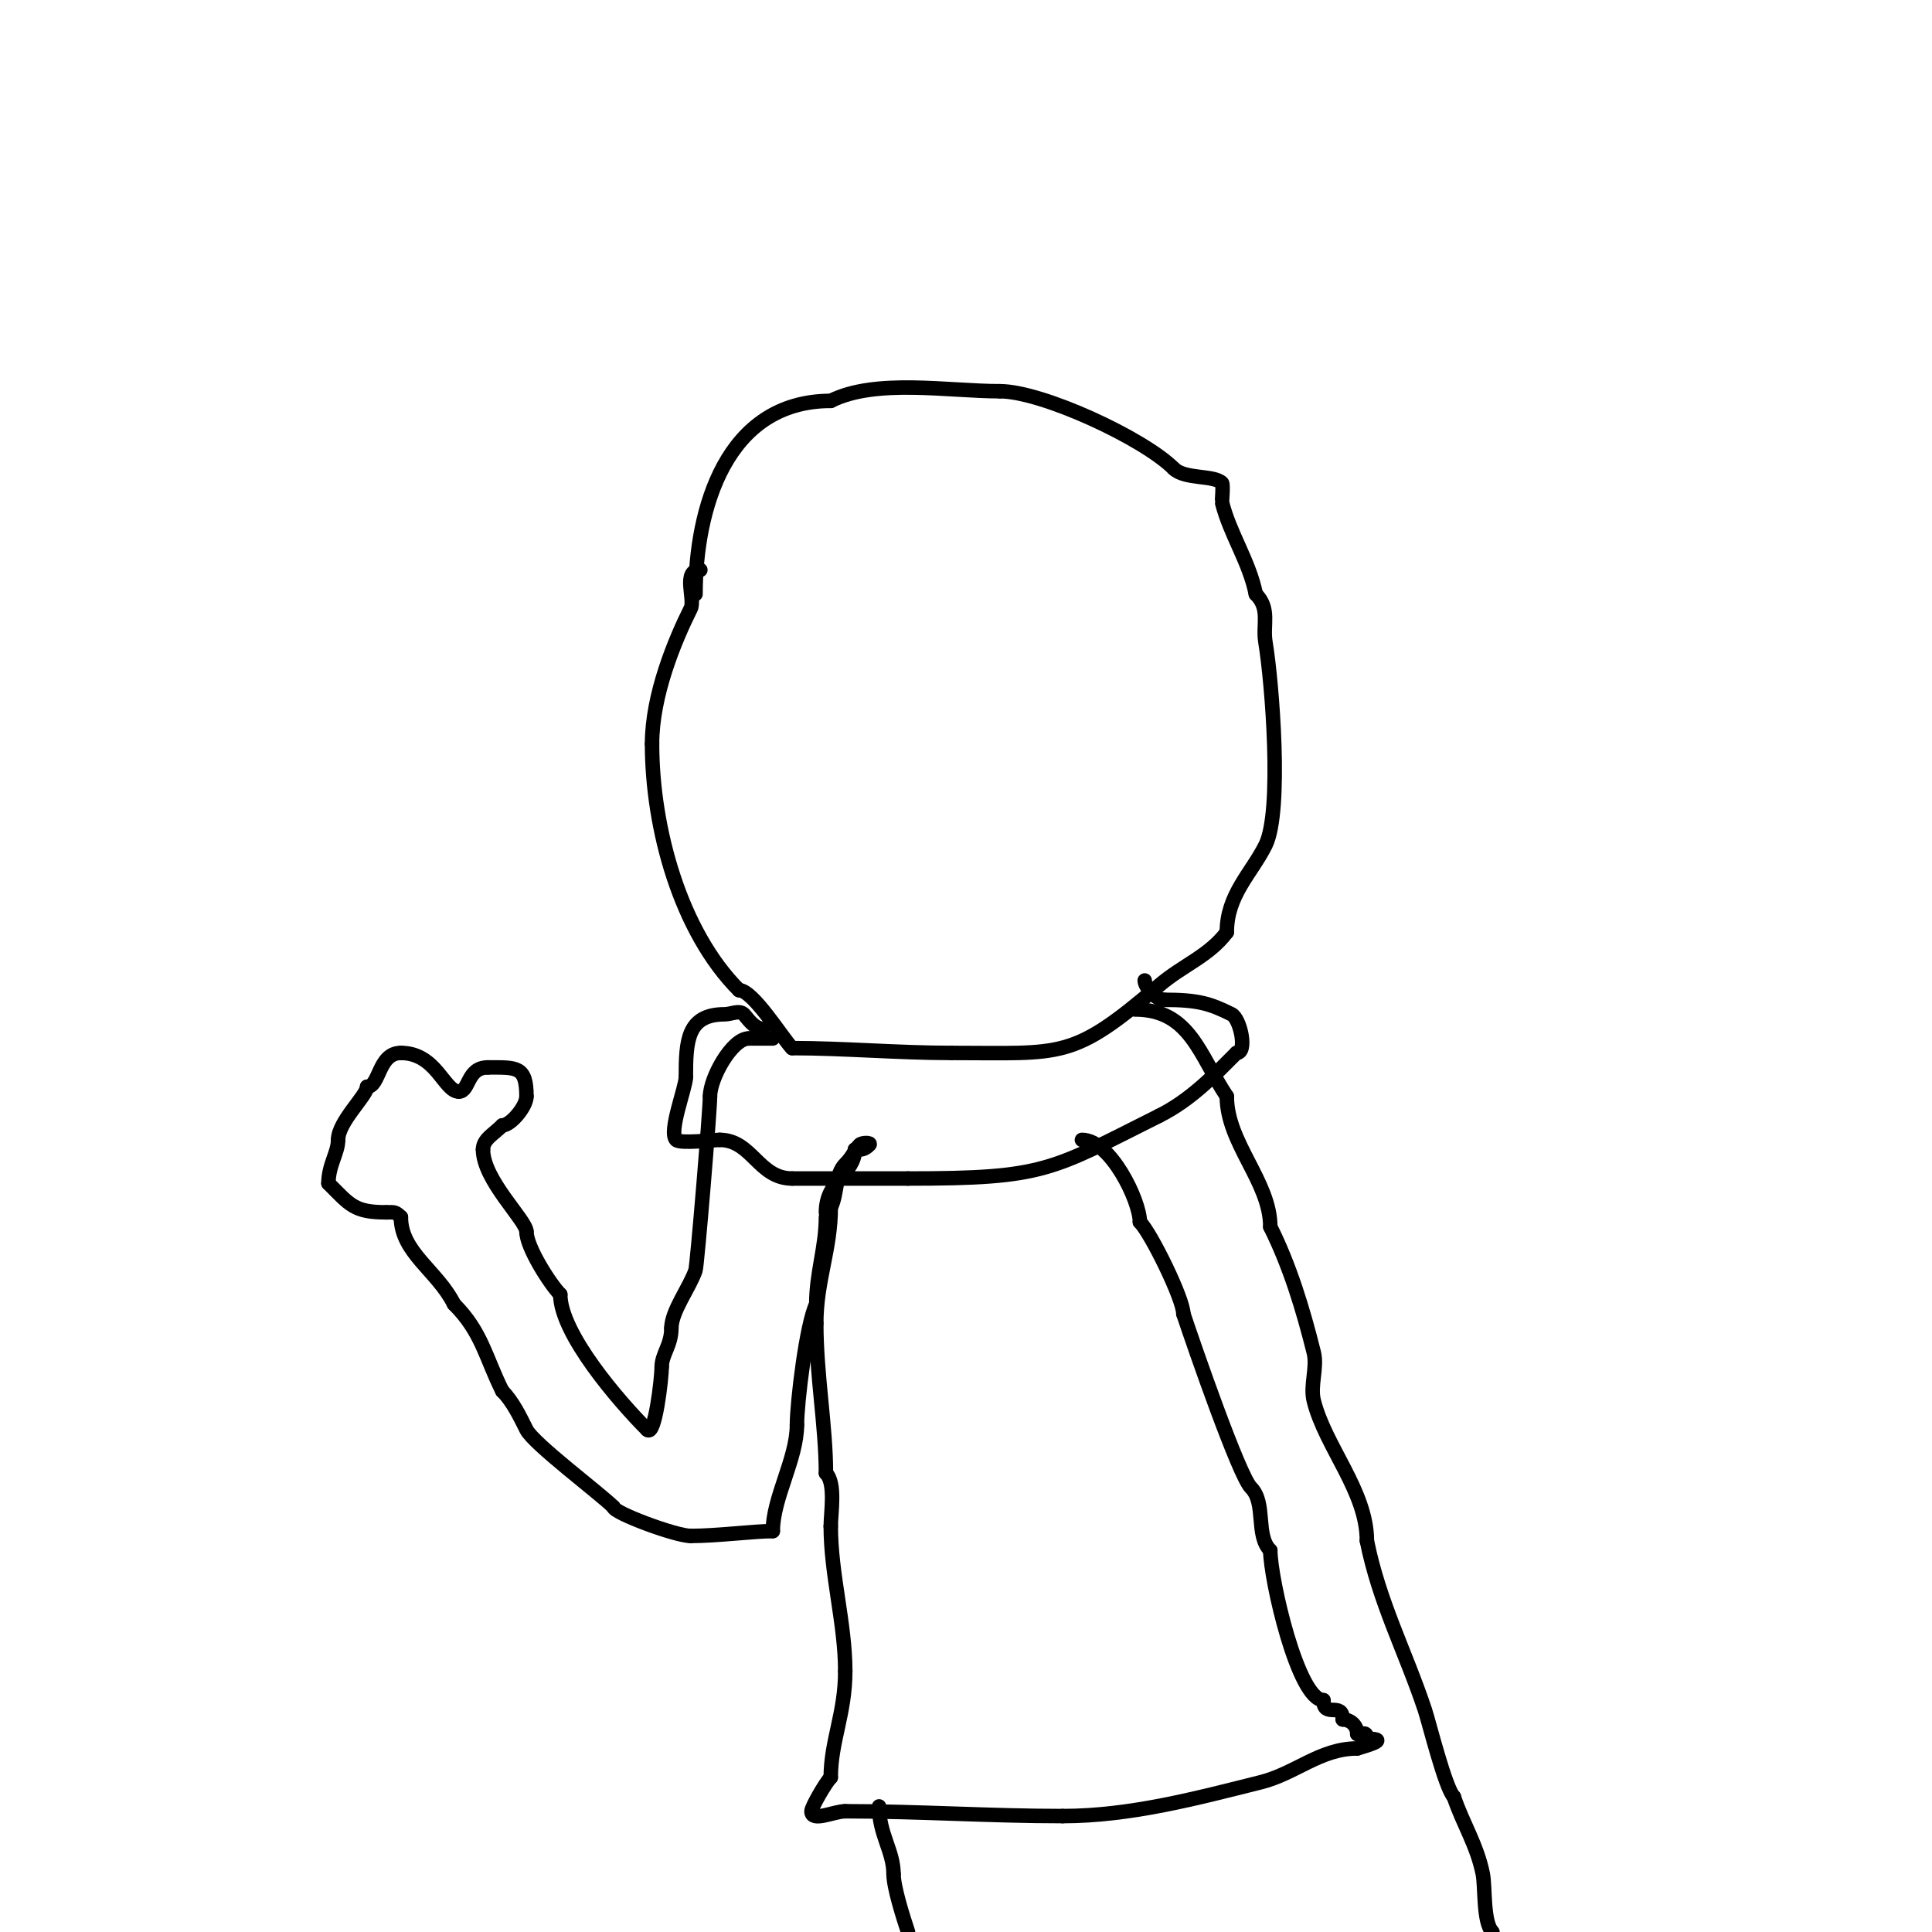 <svg viewBox='0 0 400 400' version='1.1' xmlns='http://www.w3.org/2000/svg' xmlns:xlink='http://www.w3.org/1999/xlink'><g fill='none' stroke='#000000' stroke-width='3' stroke-linecap='round' stroke-linejoin='round'><path d='M144,123c0,-17.466 6.241,-40 28,-40'/><path d='M172,83c9.36,-4.68 24.316,-2 35,-2'/><path d='M207,81c8.74,0 29.746,9.746 36,16'/><path d='M243,97c2.283,2.283 8.305,1.305 10,3c0.299,0.299 -0.032,3.871 0,4c1.647,6.588 5.649,12.243 7,19'/><path d='M260,123c3.048,3.048 1.387,6.324 2,10c1.362,8.172 3.525,34.95 0,42c-2.923,5.845 -8,10.28 -8,18'/><path d='M254,193c-3.726,4.968 -9.129,6.825 -14,11c-18.089,15.505 -19.862,14 -43,14'/><path d='M197,218c-10.942,0 -22.438,-1 -33,-1'/><path d='M164,217c-1.869,-1.869 -8.077,-12 -11,-12'/><path d='M153,205c-12.14,-12.14 -18,-33.474 -18,-51'/><path d='M135,154c0,-10.153 4.72,-21.44 8,-28c0.993,-1.986 -1.827,-8 2,-8'/><path d='M145,118'/><path d='M160,215c-1.667,0 -3.333,0 -5,0'/><path d='M155,215c-3.435,0 -8,8.17 -8,12'/><path d='M147,227c0,2.901 -2.657,34.971 -3,36c-1.173,3.52 -5,8.455 -5,12'/><path d='M139,275c0,3.545 -2,5.376 -2,8'/><path d='M137,283c0,2.226 -1.387,14.613 -3,13'/><path d='M134,296c-5.782,-5.782 -18,-19.871 -18,-28'/><path d='M116,268c-2.042,-2.042 -7,-9.751 -7,-13'/><path d='M109,255c0,-2.329 -9,-10.665 -9,-17'/><path d='M100,238c0,-2.117 2.106,-3.106 4,-5'/><path d='M104,233c1.731,0 5,-3.889 5,-6'/><path d='M109,227c0,-6.298 -1.995,-6 -8,-6'/><path d='M101,221c-4.379,0 -3.76,5 -6,5'/><path d='M95,226c-3.059,0 -4.662,-8 -12,-8'/><path d='M83,218c-4.721,0 -4.359,7 -7,7'/><path d='M76,225c0,1.802 -6,7.236 -6,11'/><path d='M70,236c0,2.699 -2,5.177 -2,9'/><path d='M68,245c4.477,4.477 5.297,6 12,6'/><path d='M80,251c1.598,0 1.792,-0.208 3,1'/><path d='M83,252c0,7.321 7.551,11.101 11,18'/><path d='M94,270c5.774,5.774 6.523,11.045 10,18'/><path d='M104,288c2.177,2.177 3.703,5.406 5,8c1.453,2.907 15.24,13.24 18,16'/><path d='M127,312c0,1.211 12.907,6 16,6'/><path d='M143,318c5.437,0 13.171,-1 17,-1'/><path d='M160,317c0,-6.864 5,-14.966 5,-22'/><path d='M165,295c0,-4.536 1.949,-20.898 4,-25'/><path d='M169,270c0,-6.492 2,-11.753 2,-18'/><path d='M171,251c0,-6.726 6,-7.965 6,-13'/><path d='M177,238c1.231,0 1.851,0.149 3,-1c0.471,-0.471 -1.529,-0.471 -2,0c-1.114,1.114 -1.316,2.316 -3,4c-2.168,2.168 -1.559,6.118 -3,9'/><path d='M172,250c0,8.692 -3,15.161 -3,24'/><path d='M169,274c0,10.682 2,21.317 2,31'/><path d='M171,305c2.073,2.073 1,8.192 1,11'/><path d='M172,316c0,9.971 3,20.177 3,30'/><path d='M175,346c0,8.788 -3,14.486 -3,22'/><path d='M172,368c-1.017,1.017 -4,6.147 -4,7c0,2.333 4.667,0 7,0'/><path d='M175,375c15.246,0 29.819,1 45,1'/><path d='M220,376c14.083,0 27.942,-3.735 41,-7c7.268,-1.817 12.322,-7 20,-7'/><path d='M281,362c1.094,-0.365 7.349,-2 2,-2'/><path d='M235,209c11.404,0 13.356,9.534 19,18'/><path d='M254,227c0,9.712 9,17.61 9,27'/><path d='M263,254c4.098,8.196 6.77,17.079 9,26c0.784,3.137 -0.784,6.863 0,10c2.395,9.579 11,18.729 11,29'/><path d='M283,319c2.551,12.754 7.981,22.942 12,35c0.883,2.648 4.232,16.232 6,18'/><path d='M301,372c1.849,5.548 4.794,9.968 6,16c0.535,2.674 0.023,10.023 2,12'/><path d='M224,236c5.91,0 12,12.597 12,17'/><path d='M236,253c2.313,2.313 9,15.941 9,19'/><path d='M245,272c2.307,6.922 11.514,33.514 14,36c3.197,3.197 0.869,9.869 4,13'/><path d='M263,321c0,5.905 5.734,31 11,31'/><path d='M274,352c0,3.891 4,0.183 4,4'/><path d='M278,356c1.452,0 3,1.115 3,3'/><path d='M281,359c1.333,0 2,-0.567 2,1'/><path d='M158,213c-1.929,0 -3.287,-2.287 -4,-3c-0.943,-0.943 -2.667,0 -4,0c-7.746,0 -8,5.562 -8,13'/><path d='M142,223c0,2.176 -3.664,11.336 -2,13c0.834,0.834 7.895,0 9,0'/><path d='M149,236c6.678,0 8.023,8 15,8'/><path d='M164,244c8,0 16,0 24,0'/><path d='M188,244c28.452,0 29.446,-1.723 52,-13'/><path d='M240,231c6.651,-3.325 11.507,-8.507 16,-13'/><path d='M256,218c2.347,0 0.767,-7.117 -1,-8c-4.49,-2.245 -6.998,-3 -14,-3'/><path d='M241,207c-1.7,0 -4,-2.71 -4,-4'/><path d='M182,374c0,5.786 3,9.24 3,14'/><path d='M185,388c0,2.712 1.989,8.968 3,12'/></g>
</svg>
